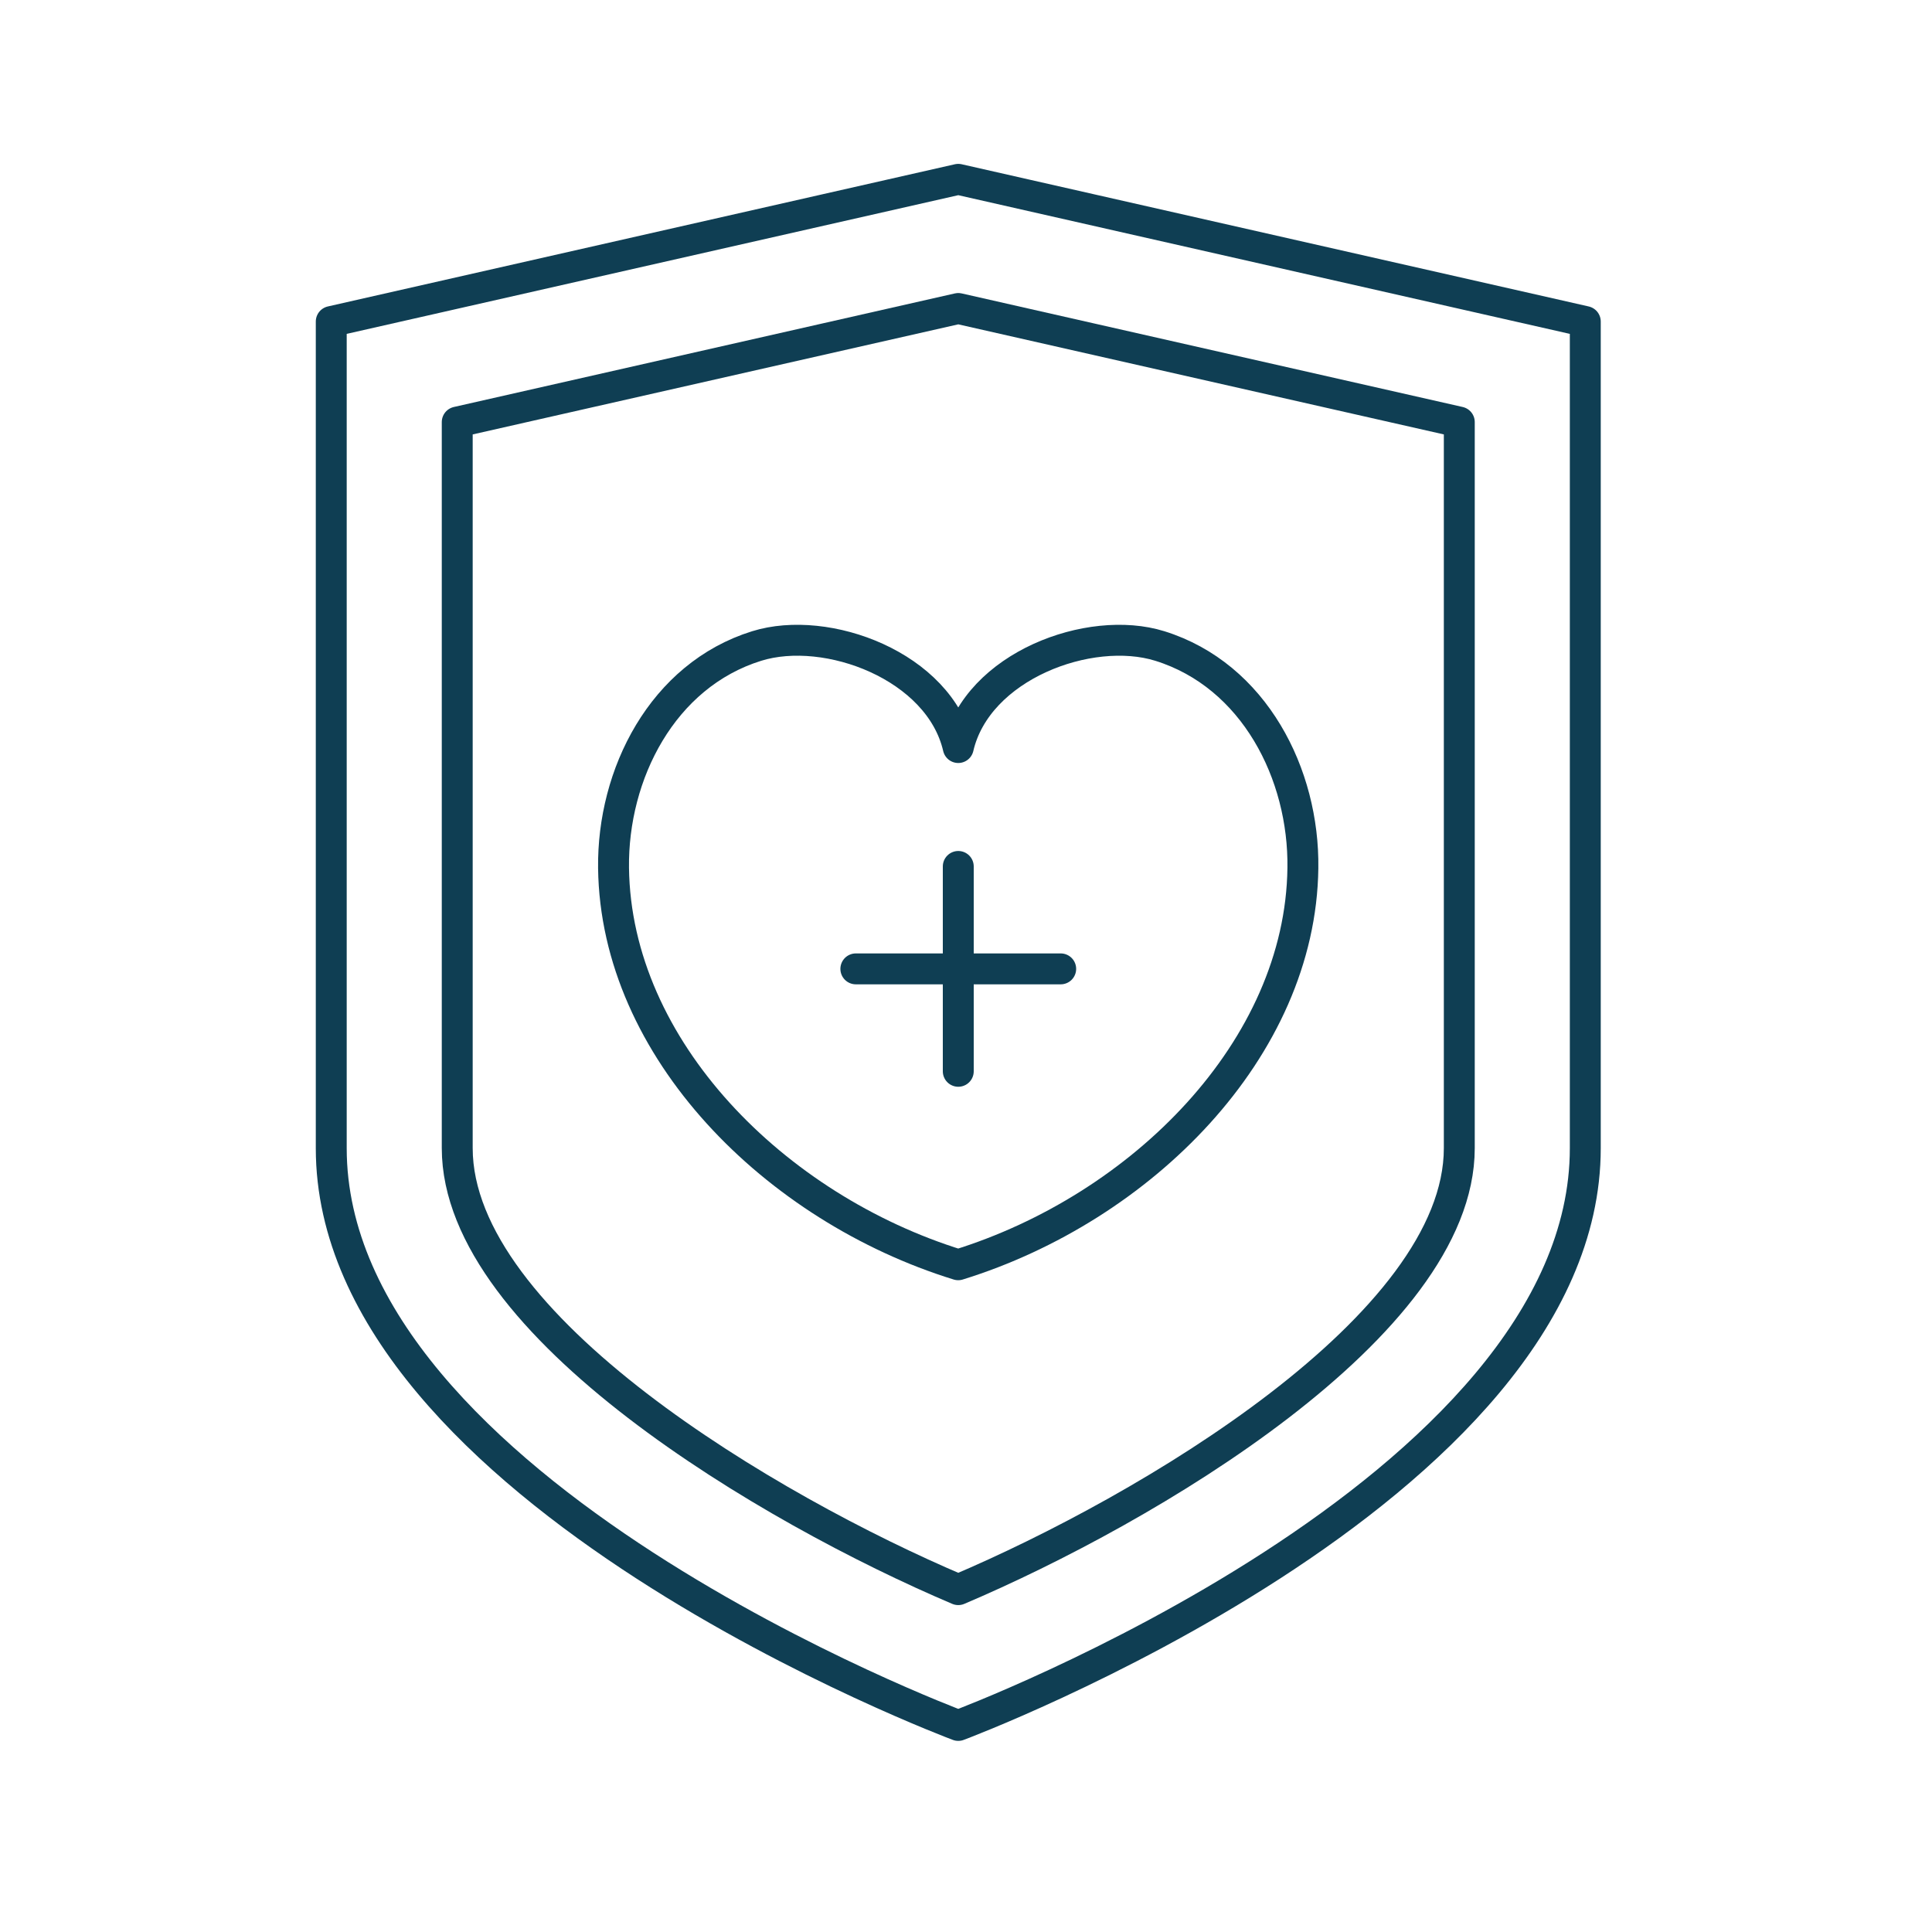 <svg xmlns="http://www.w3.org/2000/svg" xmlns:xlink="http://www.w3.org/1999/xlink" width="125" height="125" viewBox="0 0 125 125">
  <defs>
    <clipPath id="clip-path">
      <rect id="長方形_23421" data-name="長方形 23421" width="125" height="125" transform="translate(898 1908)" fill="#fff" stroke="#707070" stroke-width="1"/>
    </clipPath>
    <clipPath id="clip-path-2">
      <rect id="長方形_23413" data-name="長方形 23413" width="85.877" height="104.768" fill="none" stroke="#0f3e53" stroke-width="2"/>
    </clipPath>
  </defs>
  <g id="icon02" transform="translate(-898 -1908)" clip-path="url(#clip-path)">
    <g id="グループ_2350" data-name="グループ 2350" transform="translate(917.061 1908.232)">
      <g id="グループ_2349" data-name="グループ 2349" transform="translate(0 9)" clip-path="url(#clip-path-2)">
        <path id="パス_2888" data-name="パス 2888" d="M61.457,41.11c-4.545-1.414-11.82,1.3-13.041,6.57-1.221-5.274-8.5-7.984-13.041-6.57-6.11,1.9-9.34,8.3-9.262,14.369.149,11.712,10.455,22,22.3,25.664,11.848-3.668,22.155-13.952,22.3-25.664C70.8,49.406,67.567,43.014,61.457,41.11Z" transform="translate(-5.478 -8.546)" fill="none" stroke="#0f3e53" stroke-linecap="round" stroke-linejoin="round" stroke-width="2"/>
        <path id="パス_2889" data-name="パス 2889" d="M43.568,3,3,12.2v53.49c0,22.2,40.568,37.342,40.568,37.342S84.136,87.888,84.136,65.685V12.2Z" transform="translate(-0.629 -0.629)" fill="none" stroke="#0f3e53" stroke-linecap="round" stroke-linejoin="round" stroke-width="2"/>
        <path id="パス_2890" data-name="パス 2890" d="M45.732,96.465C33.565,91.3,13.315,79.39,13.315,67.9V20.924l32.417-7.348,32.416,7.348V67.9C78.149,79.39,57.9,91.3,45.732,96.465Z" transform="translate(-2.793 -2.848)" fill="none" stroke="#0f3e53" stroke-linecap="round" stroke-linejoin="round" stroke-width="2"/>
        <line id="線_149" data-name="線 149" x2="13.254" transform="translate(36.312 53.454)" fill="none" stroke="#0f3e53" stroke-linecap="round" stroke-linejoin="round" stroke-width="2"/>
        <line id="線_150" data-name="線 150" y2="13.254" transform="translate(42.939 46.827)" fill="none" stroke="#0f3e53" stroke-linecap="round" stroke-linejoin="round" stroke-width="2"/>
      </g>
    </g>
  </g>
</svg>
